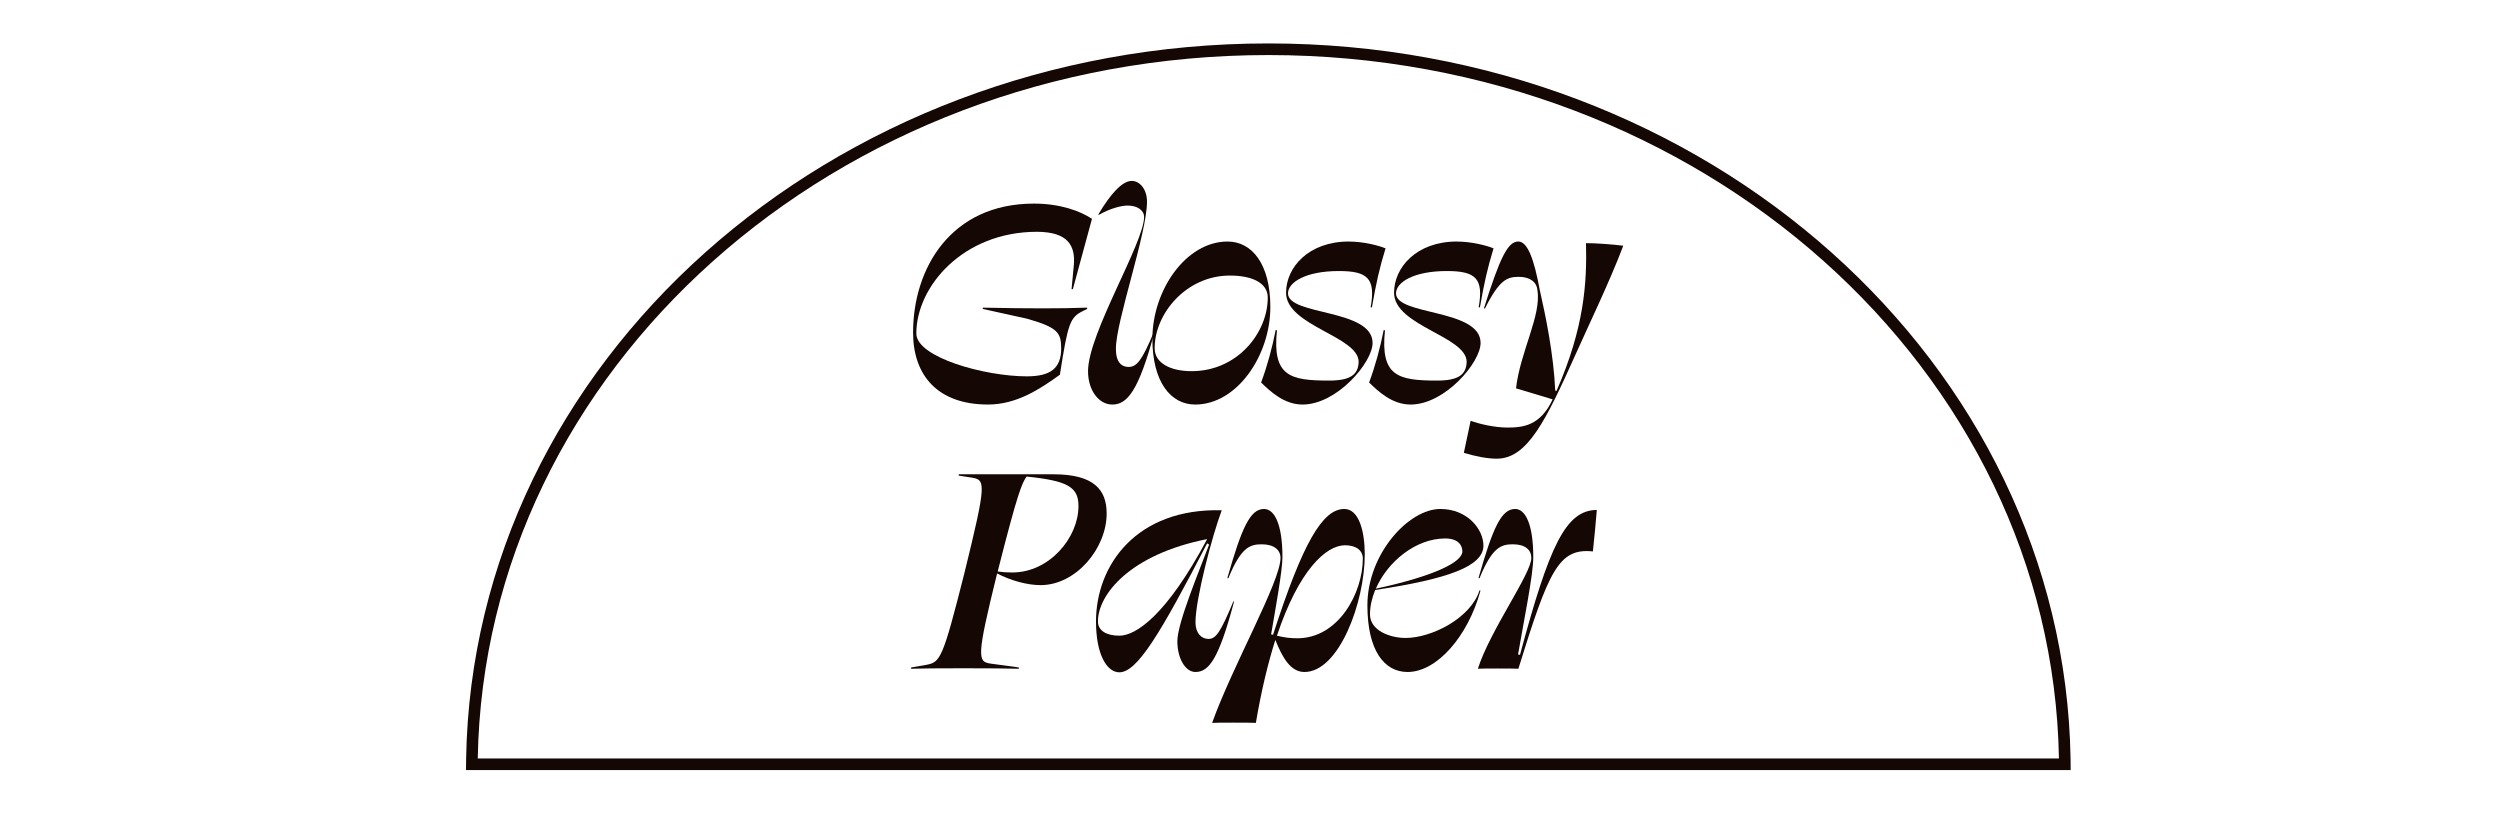 <svg fill="none" height="70" viewBox="0 0 215 70" width="215" xmlns="http://www.w3.org/2000/svg"><g fill="#150703"><path d="m84.964 34.79c2.508 0 4.515-1.366 6.187-2.564.697-4.459.864-4.933 2.007-5.491l.334-.167v-.112c-2.285.084-4.961.084-8.974 0v.112l3.79.836c2.648.752 2.954 1.198 2.954 2.564 0 1.728-.948 2.397-2.954 2.397-3.651 0-9.504-1.644-9.504-3.679 0-4.069 4.041-8.752 10.368-8.752 2.759 0 3.317 1.282 3.177 2.871l-.195 2.062h.112l1.644-6.048c-1.003-.669-2.731-1.31-4.989-1.31-7.135 0-10.396 5.546-10.396 11.093 0 3.707 2.146 6.187 6.438 6.187z"/><path d="m98.391 18.653c0-.557-.557-.975-1.421-.975-.529 0-1.533.251-2.481.808l-.028-.056c1.031-1.728 2.034-2.871 2.871-2.871.697 0 1.31.725 1.31 1.784 0 2.731-2.676 10.284-2.676 12.653 0 1.171.502 1.561 1.087 1.561.697 0 1.143-.53 2.146-2.926l.056.028c-1.338 4.961-2.313 6.132-3.595 6.132-1.171 0-2.09-1.226-2.09-2.871 0-3.233 4.822-11.037 4.822-13.267z"/><path d="m102.477 31.92c-1.783 0-3.177-.669-3.177-1.979 0-2.982 2.731-6.243 6.466-6.243 1.895 0 3.261.613 3.261 1.895 0 3.01-2.592 6.327-6.55 6.327zm3.094-11.148c-3.595 0-6.466 4.208-6.466 8.361 0 3.735 1.589 5.658 3.679 5.658 3.595 0 6.466-4.208 6.466-8.389 0-3.707-1.589-5.63-3.679-5.63z"/><path d="m116.008 20.771c-3.484 0-5.407 2.23-5.407 4.404 0 2.843 6.215 3.735 6.243 5.937-.028 1.115-.725 1.617-2.537 1.617-3.344 0-4.905-.362-4.487-4.32l-.111-.028c-.307 1.561-.725 3.094-1.255 4.515.753.725 1.951 1.895 3.568 1.895 2.954 0 6.02-3.623 6.02-5.295 0-2.954-7.274-2.341-7.274-4.264 0-.948 1.505-1.923 4.376-1.923 2.48 0 3.177.641 2.731 3.122h.111c.363-2.09.641-3.345 1.171-5.072-.613-.251-1.895-.585-3.149-.585z"/><path d="m125.296 20.771c-3.483 0-5.407 2.23-5.407 4.404 0 2.843 6.216 3.735 6.244 5.937-.028 1.115-.725 1.617-2.537 1.617-3.344 0-4.905-.362-4.487-4.32l-.111-.028c-.307 1.561-.725 3.094-1.255 4.515.753.725 1.951 1.895 3.568 1.895 2.954 0 6.02-3.623 6.02-5.295 0-2.954-7.274-2.341-7.274-4.264 0-.948 1.505-1.923 4.375-1.923 2.481 0 3.178.641 2.732 3.122h.111c.363-2.09.641-3.345 1.171-5.072-.613-.251-1.895-.585-3.15-.585z"/><path d="m128.732 39.445c2.62 0 4.209-3.261 6.773-8.975 1.143-2.564 2.926-6.243 4.097-9.337-.836-.112-2.313-.223-3.205-.223.083 3.4-.139 7.246-2.536 12.709l-.112-.028c-.139-3.122-.808-6.355-1.338-8.696-.473-2.564-1.031-4.125-1.839-4.125-.892 0-1.561 1.338-2.954 5.742l.083.028c1.254-2.508 1.923-2.731 2.927-2.731.947 0 1.532.446 1.588 1.143.363 2.146-1.477 5.295-1.839 8.445l3.149.948c-1.059 2.285-2.564 2.425-3.902 2.425-1.059 0-2.425-.307-3.149-.585l-.585 2.759c1.114.335 2.062.502 2.842.502z"/><path d="m87.62 57.4-2.453-.334c-1.087-.167-1.198-.53.585-7.748 1.171.613 2.592 1.003 3.735 1.003 3.066 0 5.686-3.177 5.686-6.16 0-2.035-1.087-3.372-4.571-3.372h-8.138l-.028.112 1.087.167c1.254.195 1.338.39-.585 8.222-1.867 7.386-2.062 7.665-3.289 7.888l-1.282.223-.028.112c1.282-.056 7.553-.056 9.281 0zm-.557-8.166c-.474 0-.864-.028-1.254-.084l.028-.139c1.672-6.605 2.062-7.497 2.453-8.027 3.567.362 4.459.92 4.459 2.536 0 2.731-2.508 5.713-5.686 5.713z"/><path d="m102.812 57.79c1.171 0 2.007-1.143 3.317-6.048l-.056-.028c-1.115 2.676-1.505 3.233-2.146 3.233-.613 0-1.115-.502-1.115-1.421 0-2.035 1.449-7.497 2.258-9.643-7.33-.195-10.814 4.71-10.814 9.56 0 2.871.948 4.376 2.007 4.376 1.533 0 3.512-3.289 7.553-11.093l.168.111c-.837 2.23-2.732 6.745-2.732 8.306 0 1.449.669 2.648 1.561 2.648zm-6.55-3.122c-1.087 0-1.839-.418-1.839-1.226 0-2.313 2.759-5.769 9.392-7.079-3.483 6.55-6.131 8.306-7.553 8.306z"/><path d="m111.573 54.892c-.558 0-1.115-.056-1.756-.223 1.867-5.602 4.209-7.776 5.853-7.776 1.003 0 1.533.474 1.533 1.143 0 2.954-2.091 6.856-5.63 6.856zm.613 2.899c2.954 0 5.184-5.964 5.184-10.117 0-1.979-.502-3.902-1.756-3.902-1.867 0-3.567 2.871-6.131 10.814l-.168-.028c.363-2.118.976-5.491.976-6.633 0-2.815-.669-4.153-1.589-4.153-1.198 0-1.923 1.644-3.149 5.936l.083.028c1.087-2.676 1.868-2.926 2.871-2.926 1.087 0 1.617.502 1.617 1.171 0 2.035-4.125 9.281-5.881 14.186.195-.028 3.456-.028 3.762 0 .474-2.815 1.059-5.184 1.673-7.135.613 1.533 1.31 2.759 2.508 2.759z"/><path d="m124.286 46.308c1.086 0 1.477.557 1.477 1.115 0 .892-2.286 2.09-7.442 3.205 1.003-2.313 3.428-4.32 5.965-4.32zm-3.234 11.483c2.509 0 5.184-3.038 6.271-6.996l-.083-.028c-.753 2.397-4.125 4.097-6.355 4.097-1.31 0-3.066-.613-3.066-2.035 0-.697.168-1.394.446-2.09 6.271-.948 9.309-2.035 9.309-3.818 0-1.393-1.365-3.149-3.707-3.149-2.731 0-6.271 3.874-6.271 8.278 0 3.902 1.45 5.741 3.456 5.741z"/><path d="m137.325 43.855c-2.676.028-4.07 3.038-6.606 12.458l-.167-.028c.474-2.759 1.31-6.828 1.31-8.361 0-2.815-.669-4.153-1.561-4.153-1.198 0-1.923 1.644-3.149 5.936l.083.028c1.087-2.676 1.868-2.926 2.871-2.926 1.087 0 1.589.502 1.589 1.171 0 1.366-3.54 6.215-4.599 9.532.195-.028 3.177-.028 3.484 0 2.62-8.445 3.456-10.396 6.41-10.089.139-1.393.251-2.425.335-3.567z"/><path clip-rule="evenodd" d="m109.078 4.735c-37.279 0-67.401 27.079-67.991 60.491h135.982c-.59-33.412-30.711-60.491-67.991-60.491zm68.991 60.491c-.589-34.052-31.252-61.491-68.991-61.491-37.739 0-68.401 27.439-68.991 61.491-.006.333-.009.666-.009 1h138c0-.334-.003-.667-.009-1z" fill-rule="evenodd"/></g></svg>
